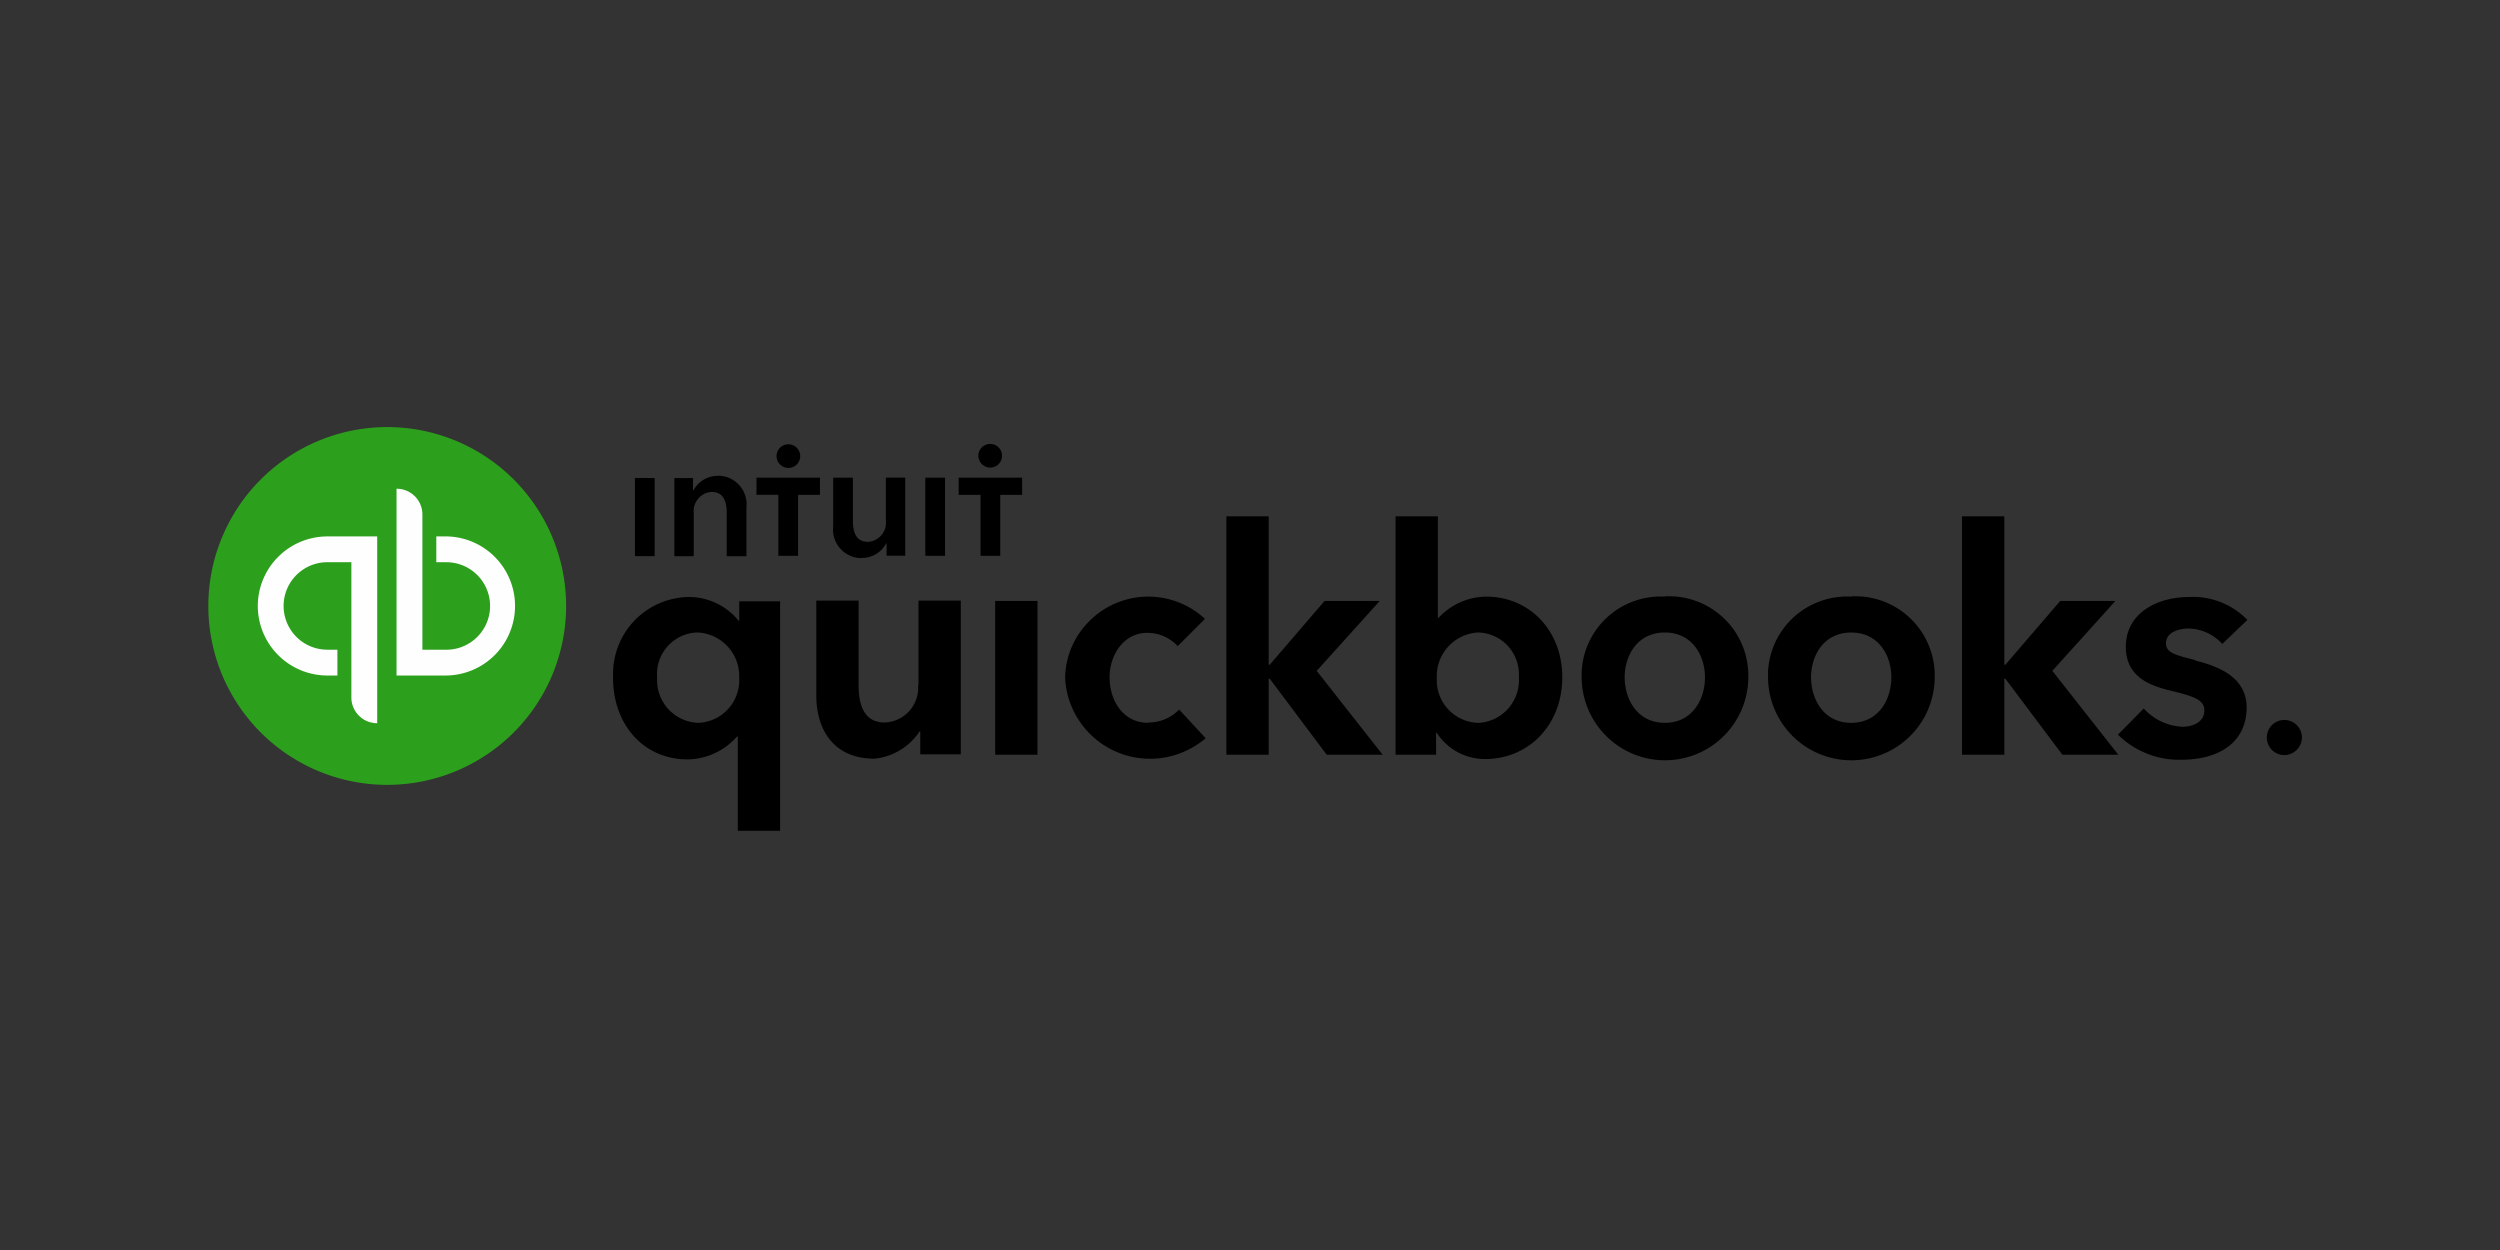 <svg xmlns="http://www.w3.org/2000/svg" xmlns:xlink="http://www.w3.org/1999/xlink" width="240" height="120" viewBox="0 0 240 120"><rect x="0" y="0" width="240" height="120" fill="#333333" stroke="none"/><defs><clipPath id="clip-_100"><rect width="240" height="120"></rect></clipPath></defs><g id="_100" data-name="100" clip-path="url(#clip-_100)"><g id="&#x421;&#x43B;&#x43E;&#x439;_x0020_1" transform="translate(20 41)"><g id="_2294899848080"><g id="Group_68773" data-name="Group 68773" transform="translate(38.855 8.569)"><path id="Path_115455" data-name="Path 115455" d="M5744.409,818.273c0-.413-.344-.551-.723-.551h-.654v1.893h.344v-.792h.241l.447.792h.413l-.516-.826A.521.521,0,0,0,5744.409,818.273Zm-1.032.275h0V818h.31c.172,0,.378.069.378.275,0,.241-.207.275-.413.275Zm.31-1.549h0a1.686,1.686,0,1,0,0,3.373,1.712,1.712,0,0,0,1.687-1.686,1.689,1.689,0,0,0-1.687-1.686Zm0,3.132h0a1.428,1.428,0,1,0-.034,0h.034Z" transform="translate(-5583.243 -797.452)"></path><path id="Path_115456" data-name="Path 115456" d="M1180.382,268.823c-2.478,0-3.717-2.2-3.717-4.371,0-2.134,1.342-4.267,3.614-4.267a3.96,3.96,0,0,1,2.925,1.273l2.615-2.616a7.991,7.991,0,0,0-11.288.413,7.831,7.831,0,0,0-2.134,5.231,8.161,8.161,0,0,0,8.535,7.778,8.273,8.273,0,0,0,4.956-1.962l-2.547-2.753a4.059,4.059,0,0,1-2.925,1.239Zm-14.7,3.063h4.061V257.122h-4.061Zm-7.4-6.677h0a3.335,3.335,0,0,1-3.132,3.579h-.1c-1.618,0-2.478-1.17-2.478-3.545v-8.156h-4.061v9.154c0,3.029,1.514,6.023,5.575,6.023a5.879,5.879,0,0,0,4.336-2.616h.069v2.2h3.889V257.088h-4.061v8.088Zm-17.139-6.195h-.1a6.151,6.151,0,0,0-4.68-2.271,7.373,7.373,0,0,0-7.365,7.365v.379c0,4.543,2.96,7.847,7.158,7.847a6.457,6.457,0,0,0,4.749-2.2h.069v9.051h4.061V257.156h-3.923v1.893Zm-3.958,9.808h0a4.086,4.086,0,0,1-3.958-4.233v-.138a4,4,0,0,1,3.751-4.3h.207a4.2,4.2,0,0,1,3.923,4.371,4.089,4.089,0,0,1-3.889,4.3Zm92.783-12.114h0a7.59,7.59,0,0,0-7.984,7.193v.516a8,8,0,0,0,16,0,7.609,7.609,0,0,0-7.468-7.743h-.516Zm0,12.114h0c-2.65,0-3.854-2.271-3.854-4.371,0-2.065,1.2-4.3,3.854-4.3s3.854,2.237,3.854,4.3C1233.828,266.552,1232.624,268.823,1229.974,268.823Zm50.934-6.023h0c-2.1-.516-2.822-.757-2.822-1.618,0-1.17,1.48-1.411,2.168-1.411a4.466,4.466,0,0,1,3.235,1.48l2.409-2.306a7.266,7.266,0,0,0-5.61-2.2c-2.96,0-6.057,1.48-6.057,4.784,0,2.856,2.237,3.717,4.405,4.233,2.306.551,3.132.929,3.132,1.858,0,1.377-1.549,1.583-2.1,1.583a5.355,5.355,0,0,1-3.717-1.755l-2.478,2.512a8.366,8.366,0,0,0,6.023,2.409c3.992,0,6.332-1.893,6.332-5.025,0-2.994-2.891-3.992-4.956-4.508h0Zm-7.709-5.678h-5.266l-5.266,6.126h-.1V249H1258.5v22.886h4.061v-7.3h.1l5.472,7.3h5.369l-6.332-8.053,6.023-6.677Zm-60.4-.413h0a6.342,6.342,0,0,0-4.543,2.031h-.069V249h-4.061v22.886h3.889v-2.1h.069a5.5,5.5,0,0,0,4.646,2.512c4.2,0,7.4-3.3,7.4-7.847,0-4.474-3.132-7.743-7.3-7.743h-.034Zm-.792,12.114h0a4.086,4.086,0,0,1-3.923-4.267v-.034a4.2,4.2,0,0,1,3.923-4.371,4.01,4.01,0,0,1,3.958,4.1v.206a4.114,4.114,0,0,1-3.82,4.371Zm-9.43-11.7h-5.266l-5.266,6.126h-.1V249h-4.061v22.886h4.061v-7.3h.1l5.472,7.3h5.369l-6.332-8.053,6.023-6.677Zm45.29-.413h0a7.59,7.59,0,0,0-7.984,7.193v.516a8,8,0,0,0,16,0,7.61,7.61,0,0,0-7.468-7.743h-.516Zm0,12.114h0c-2.65,0-3.854-2.271-3.854-4.371,0-2.065,1.2-4.3,3.854-4.3s3.854,2.237,3.854,4.3c0,2.1-1.2,4.371-3.854,4.371Z" transform="translate(-1129 -249)"></path></g><path id="Path_115457" data-name="Path 115457" d="M17.173,0A17.173,17.173,0,1,1,0,17.173,17.177,17.177,0,0,1,17.173,0Z" fill="#2ca01c"></path><path id="Path_115458" data-name="Path 115458" d="M138,183.254a6.683,6.683,0,0,0,6.677,6.677h.964v-2.478h-.964a4.2,4.2,0,0,1,0-8.4h2.306V192.03a2.468,2.468,0,0,0,2.478,2.478v-17.93h-4.784A6.683,6.683,0,0,0,138,183.254Zm18.1-6.677h-.964v2.478h.964a4.2,4.2,0,0,1,0,8.4H153.8V174.478A2.468,2.468,0,0,0,151.319,172v17.93H156.1a6.677,6.677,0,0,0,0-13.353Z" transform="translate(-133.251 -166.081)" fill="#fefefe"></path><path id="Path_115459" data-name="Path 115459" d="M1204.73,49.306a1.136,1.136,0,1,0-1.136-1.136A1.146,1.146,0,0,0,1204.73,49.306Zm-6.78.757h0a2.629,2.629,0,0,0-2.34,1.411h-.034v-1.2h-1.79v7.5h1.858v-4.13a1.849,1.849,0,0,1,1.618-2.03h.138c1.2,0,1.411,1.1,1.411,2v4.164h1.893v-4.68a2.745,2.745,0,0,0-2.409-3.029A1.153,1.153,0,0,0,1197.95,50.063ZM1190,57.772h1.893v-7.5H1190Zm34.105-8.5h0a1.136,1.136,0,1,0-1.136-1.136h0a1.146,1.146,0,0,0,1.136,1.136Zm-3.029.964h0v1.652h2.1v5.851h1.893V51.887h2.1V50.235Zm-3.2,7.5h1.893v-7.5h-1.893Zm-16.209-5.851h2.1v5.851h1.893V51.887h2.1V50.235h-6.091Zm12.424,2.478h0a1.849,1.849,0,0,1-1.617,2.03h-.138c-1.2,0-1.411-1.1-1.411-2V50.235h-1.893v4.68a2.744,2.744,0,0,0,2.409,3.029,1.153,1.153,0,0,0,.344,0,2.629,2.629,0,0,0,2.34-1.411h.034v1.2h1.79v-7.5h-1.858Z" transform="translate(-1149.046 -45.382)"></path></g></g></g></svg>